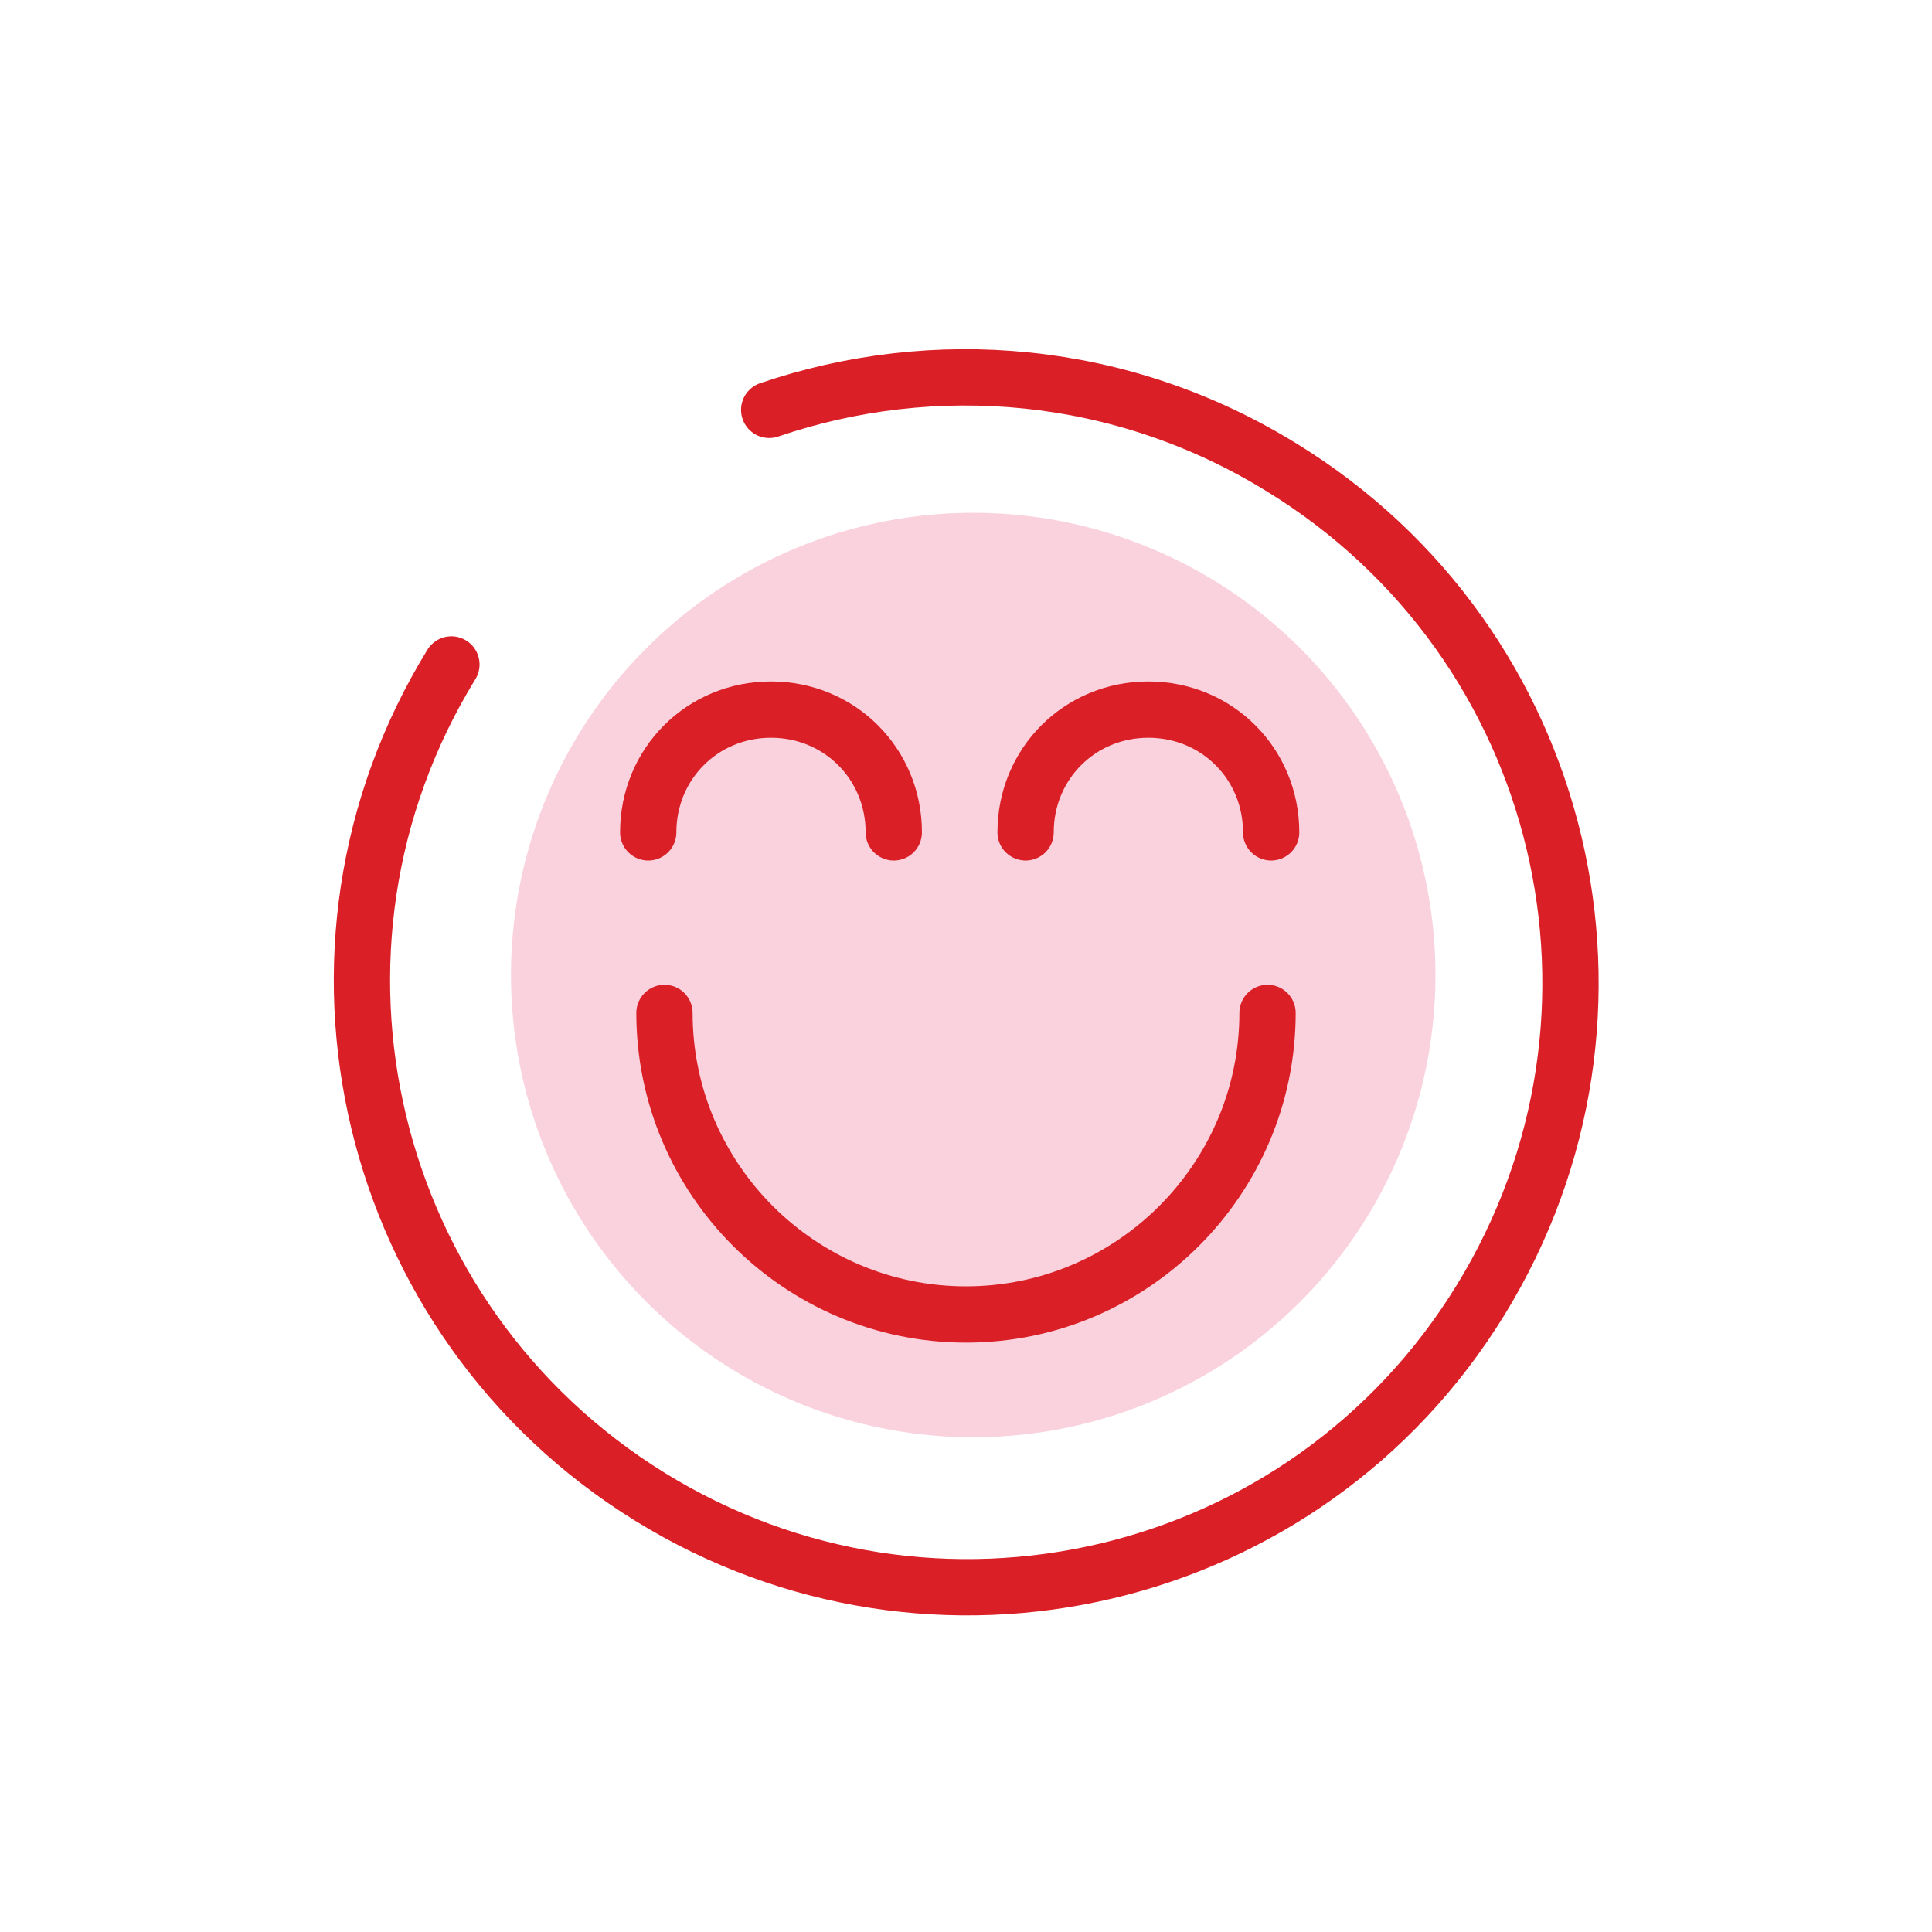 <?xml version="1.0" encoding="utf-8"?>
<!-- Generator: Adobe Illustrator 25.4.1, SVG Export Plug-In . SVG Version: 6.00 Build 0)  -->
<svg version="1.1" id="Layer_1" xmlns="http://www.w3.org/2000/svg" xmlns:xlink="http://www.w3.org/1999/xlink" x="0px" y="0px"
	 viewBox="0 0 107 107" style="enable-background:new 0 0 107 107;" xml:space="preserve">
<style type="text/css">
	.st0{fill:#F9D2DE;}
	.st1{fill:none;stroke:#DB1F26;stroke-width:3.118;stroke-linecap:round;stroke-miterlimit:10;}
</style>
<circle class="st0" cx="53.9" cy="54" r="25.6"/>
<path class="st1" d="M42.6,22.7c9.1-3.1,19.5-2.3,28.4,3.2c15.8,9.7,20.7,30.3,11,46.1S51.7,92.6,36,82.9S15.3,52.6,25,36.8"/>
<path class="st1" d="M70.2,56.1c0,9.2-7.5,16.7-16.7,16.7s-16.7-7.5-16.7-16.7"/>
<path class="st1" d="M35.9,46.1c0-3.8,3-6.8,6.8-6.8c3.8,0,6.8,3,6.8,6.8"/>
<path class="st1" d="M56.8,46.1c0-3.8,3-6.8,6.8-6.8c3.8,0,6.8,3,6.8,6.8"/>
</svg>
